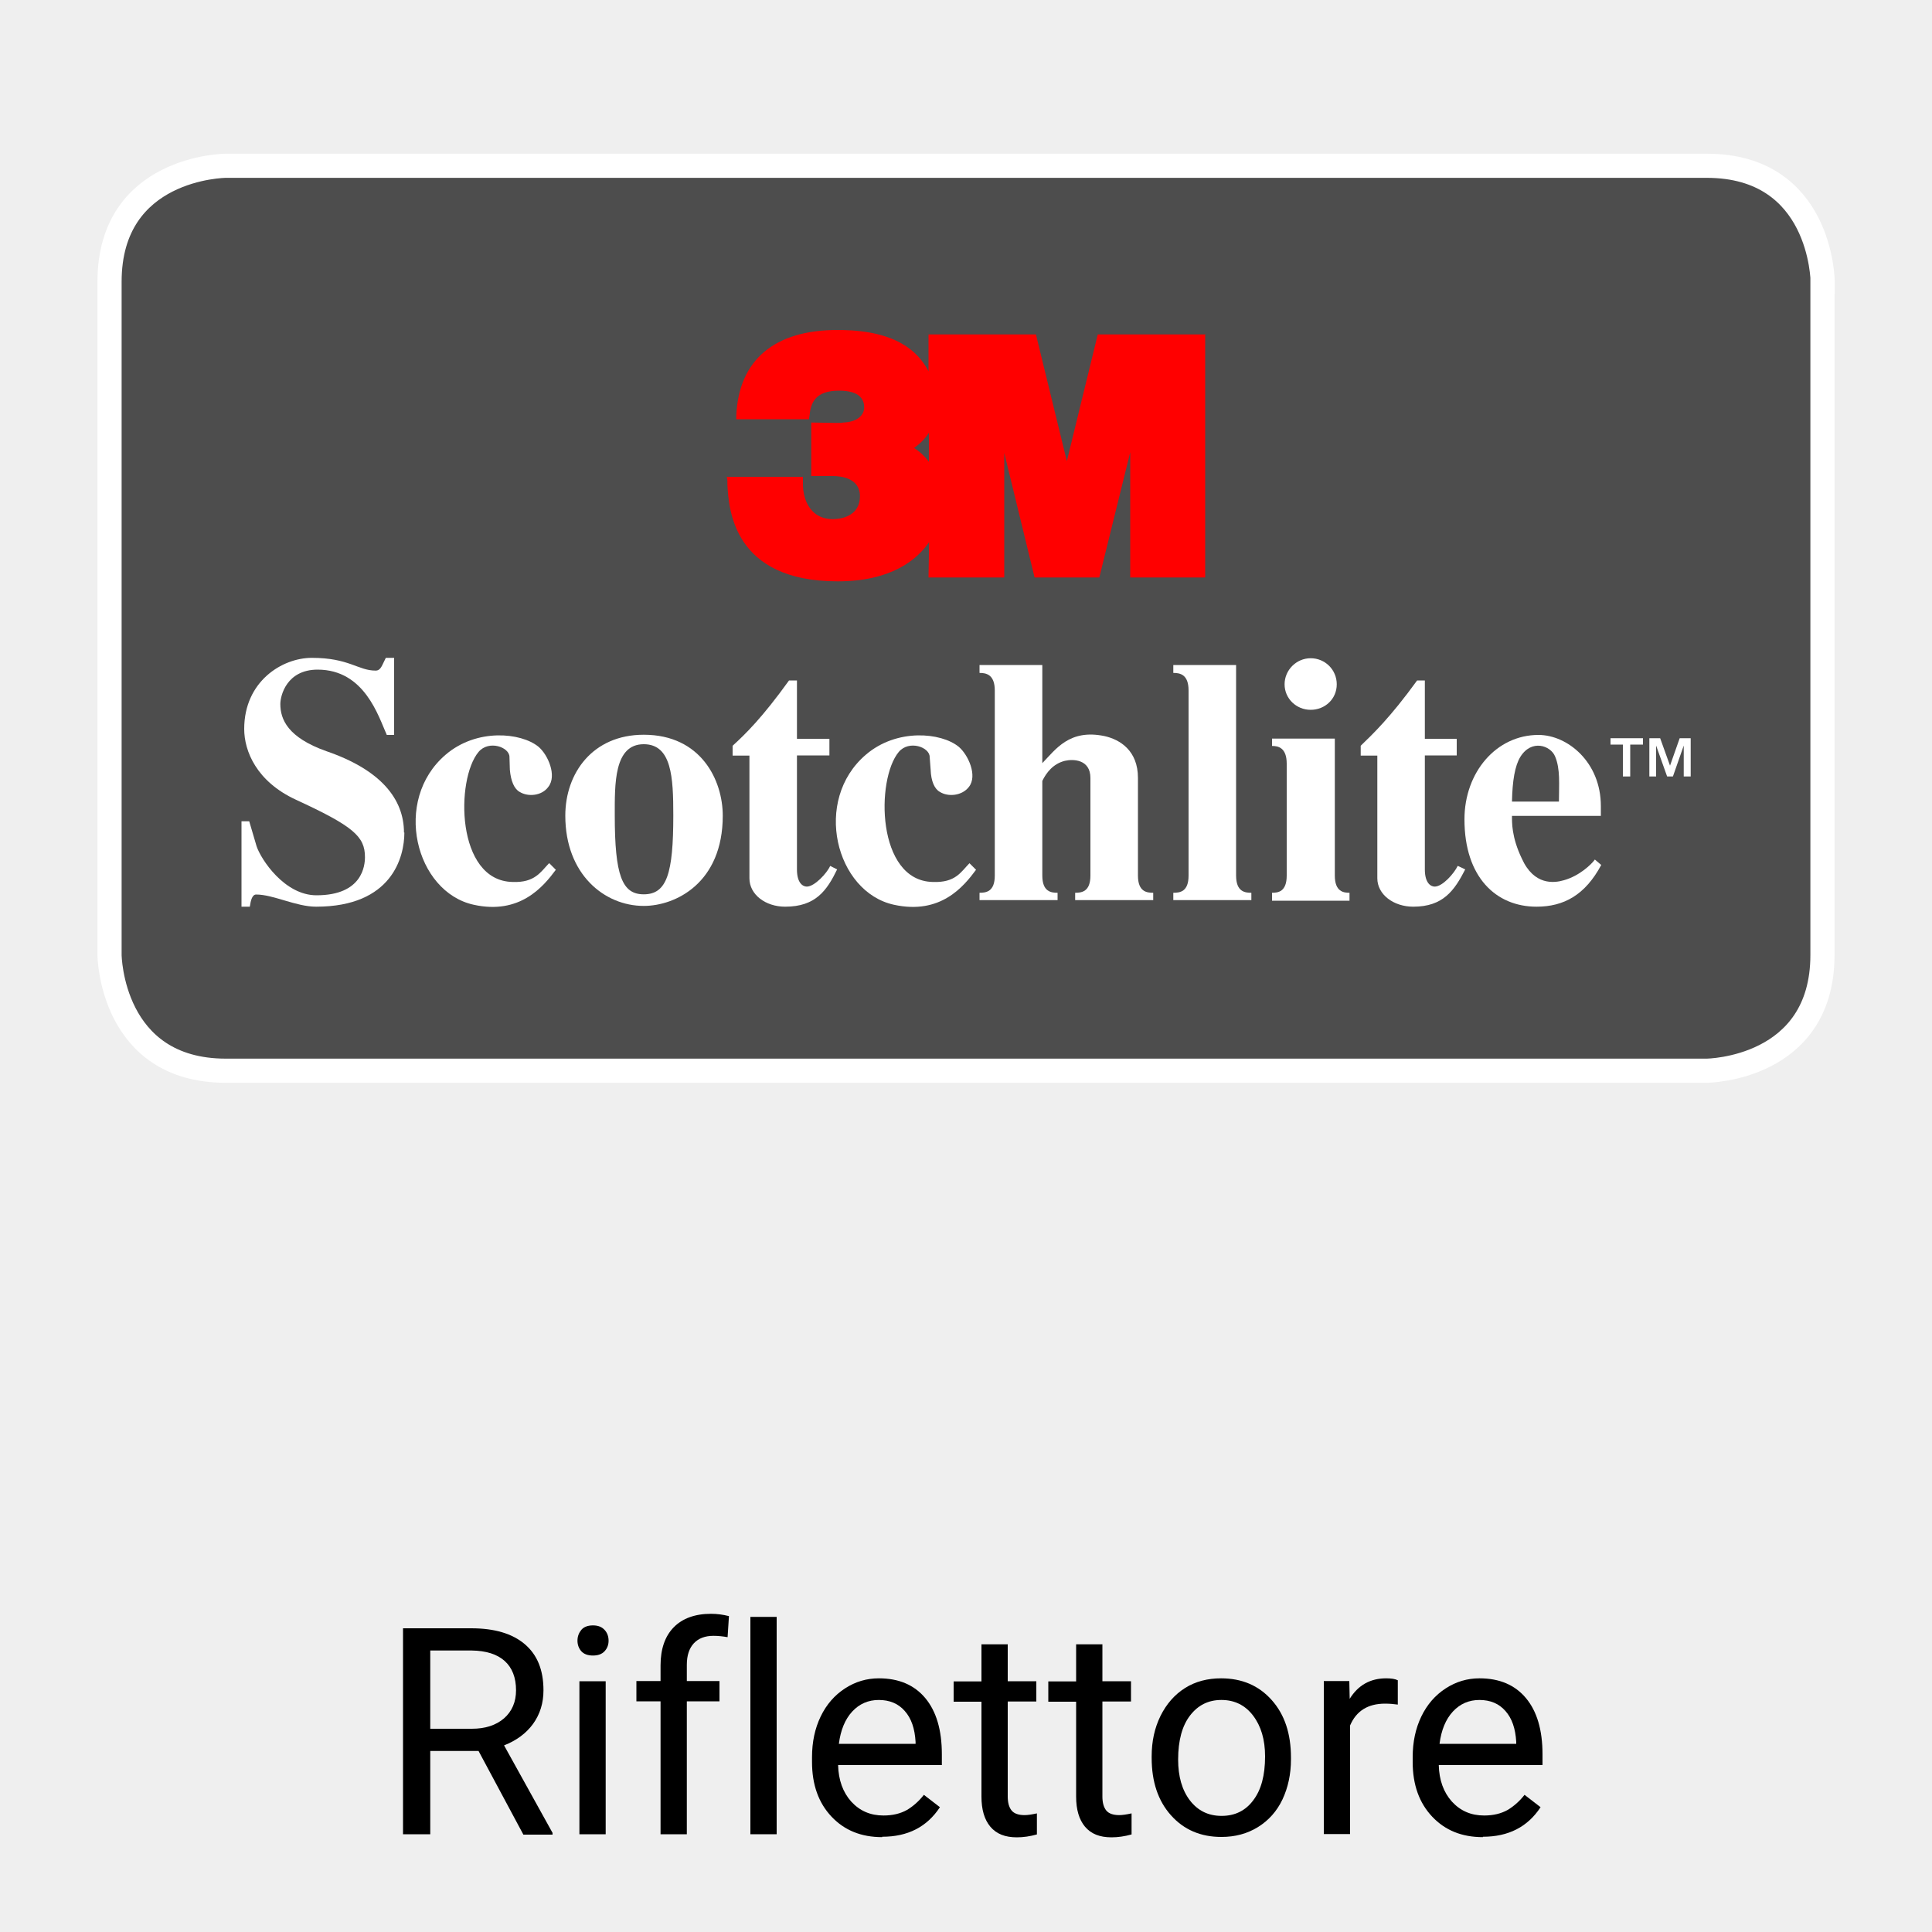 <?xml version="1.0" encoding="UTF-8"?>
<svg xmlns="http://www.w3.org/2000/svg" viewBox="0 0 100 100">
  <defs>
    <style>
      .cls-1 {
        fill: #4d4d4d;
        stroke: #fff;
        stroke-width: 1.25px;
      }

      .cls-2 {
        fill: #fff;
      }

      .cls-3 {
        fill: red;
      }

      .cls-4 {
        fill: #efefef;
      }
    </style>
  </defs>
  <g id="Hintergrund">
    <rect class="cls-4" x="0" width="100" height="100"/>
  </g>
  <g id="Icons">
    <g>
      <path class="cls-1" d="M94.33,14.58v34.85c0,5.92-5.94,5.99-6,5.99H11.69c-5.94,0-6.02-5.94-6.02-5.99V14.58c0-5.94,5.96-6,6.02-6h76.65c5.94,0,6,5.94,6,6Z"/>
      <g>
        <g>
          <polygon class="cls-2" points="87.51 38.21 87.51 40.19 87.15 40.19 87.15 38.59 86.59 40.19 86.29 40.19 85.72 38.59 85.72 40.19 85.37 40.19 85.37 38.21 85.93 38.21 86.44 39.63 86.94 38.21 87.51 38.21"/>
          <polygon class="cls-2" points="85.04 38.21 85.04 38.54 84.38 38.54 84.38 40.19 84 40.19 84 38.54 83.36 38.54 83.36 38.21 85.04 38.21"/>
          <path class="cls-2" d="M82.55,44.49l.33.28c-.83,1.55-1.93,2.16-3.35,2.16-2.09,0-3.73-1.52-3.73-4.52,0-2.44,1.65-4.37,3.83-4.37,1.5,0,3.23,1.4,3.23,3.68v.51h-4.6c0,.31-.03,1.09.51,2.21.63,1.4,1.67,1.27,2.18,1.12.81-.23,1.42-.82,1.6-1.07ZM80.69,41.49c0-.89.08-1.68-.2-2.34-.23-.56-1.22-.91-1.8.03-.28.46-.41,1.24-.43,2.31h2.44Z"/>
          <path class="cls-2" d="M75.46,44.82l.38.18c-.56,1.09-1.14,1.93-2.69,1.93-1.02,0-1.86-.63-1.86-1.47v-6.35h-.86v-.51c.63-.61,1.52-1.45,2.92-3.38h.4v3.02h1.65v.86h-1.65v5.9c0,.74.33.89.51.89.41,0,1.01-.69,1.19-1.07Z"/>
          <path class="cls-2" d="M69.85,46.21v.41h-4.01v-.41c.31,0,.76-.05.76-.89v-5.79c0-.84-.45-.92-.76-.92v-.38h3.25v7.09c0,.84.46.89.76.89Z"/>
          <path class="cls-2" d="M67.84,34.07c.74,0,1.35.59,1.35,1.35s-.61,1.32-1.35,1.32-1.35-.58-1.35-1.32.61-1.35,1.35-1.35Z"/>
          <path class="cls-2" d="M64.77,46.21v.38h-4.04v-.38c.34,0,.79-.05.79-.89v-9.58c0-.84-.45-.91-.79-.91v-.41h3.25v10.9c0,.84.46.89.79.89Z"/>
          <path class="cls-2" d="M59.69,46.21v.38h-4.04v-.38c.33,0,.79-.05.79-.89v-5.05c0-.97-.89-.99-1.32-.89-.61.15-.96.61-1.17,1.04v4.9c0,.84.46.89.79.89v.38h-4.04v-.38c.33,0,.79-.05.79-.89v-9.58c0-.84-.46-.91-.79-.91v-.41h3.25v5.08c.69-.71,1.4-1.78,3.22-1.4.81.18,1.73.76,1.73,2.16v5.06c0,.84.46.89.79.89Z"/>
          <path class="cls-2" d="M50.19,44.69l.33.33c-.64.86-1.83,2.34-4.25,1.81-3.02-.66-4.22-5.41-1.45-7.77,1.6-1.37,3.89-1.15,4.8-.41.49.41.99,1.5.53,2.08-.35.46-1.07.53-1.5.26-.28-.15-.46-.56-.48-1.15l-.05-.66c0-.51-1.07-.89-1.6-.26-1.19,1.42-1.15,6.66,1.75,6.73,1.2.05,1.47-.53,1.91-.97Z"/>
          <path class="cls-2" d="M42.97,44.82l.36.18c-.53,1.09-1.11,1.93-2.69,1.93-1.02,0-1.85-.63-1.85-1.47v-6.35h-.87v-.51c.67-.61,1.53-1.45,2.92-3.38h.41v3.02h1.68v.86h-1.68v5.9c0,.74.33.89.51.89.4,0,1.04-.69,1.21-1.07Z"/>
          <path class="cls-2" d="M33.32,38.03c2.97,0,4.09,2.36,4.09,4.19,0,3.48-2.44,4.67-4.09,4.67-2.03,0-4.06-1.63-4.06-4.67,0-2.21,1.42-4.19,4.06-4.19ZM34.85,42.2c0-1.96-.08-3.68-1.53-3.68-1.55,0-1.5,2.08-1.5,3.68,0,3.12.38,4.09,1.5,4.09,1.2,0,1.53-1.09,1.53-4.09Z"/>
          <path class="cls-2" d="M28.44,44.69l.33.33c-.64.86-1.85,2.34-4.25,1.81-3.02-.66-4.22-5.41-1.45-7.77,1.6-1.37,3.89-1.15,4.8-.41.49.41.97,1.5.51,2.08-.33.46-1.04.53-1.48.26-.28-.15-.46-.56-.51-1.15l-.02-.66c0-.51-1.07-.89-1.6-.26-1.19,1.42-1.17,6.66,1.75,6.73,1.17.05,1.47-.53,1.9-.97Z"/>
          <path class="cls-2" d="M20.93,43.09c0,1.27-.64,3.84-4.57,3.84-1.04,0-2.21-.63-3.1-.63-.2,0-.28.28-.33.63h-.43v-4.42h.4l.38,1.29c.23.69,1.45,2.54,3.1,2.54,2.39,0,2.51-1.55,2.51-1.98,0-1.07-.61-1.6-3.58-2.97-2.03-.94-2.67-2.51-2.67-3.66,0-2.46,1.96-3.68,3.5-3.68,1.93,0,2.39.66,3.3.66.28,0,.33-.28.53-.66h.43v3.99h-.38c-.43-.96-1.15-3.38-3.58-3.38-1.6,0-1.93,1.34-1.93,1.78,0,.79.38,1.73,2.38,2.44,2.8.96,4.02,2.46,4.02,4.22Z"/>
        </g>
        <path class="cls-3" d="M62.38,17.29v12.6h-3.88v-6.48l-1.6,6.48h-3.35l-1.57-6.45v6.45h-3.92l.03-1.83c-.61.89-1.93,2.03-4.73,2.03-5.43,0-5.64-3.76-5.71-5.01v-.2l-.03-.2h3.94v.18c-.03.71.16,1.25.48,1.58.35.38.81.43,1.07.43.33,0,1.4-.1,1.4-1.19,0-.94-.99-1.04-1.4-1.04h-1.12v-2.77l1.27.02c.18,0,.31,0,.38-.02.66-.02,1.09-.33,1.09-.79,0-.4-.23-.86-1.3-.86-1.24,0-1.47.64-1.53,1.3l-.03.18h-3.76v-.2c.13-2.87,1.98-4.42,5.23-4.42h.23c2.77.05,3.94,1.07,4.49,2.14v-1.91h5.56l1.6,6.56,1.6-6.56h5.54ZM48.08,23.9v-1.5c-.2.31-.45.56-.77.79.26.15.54.41.77.71Z"/>
      </g>
    </g>
    <g>
      <path d="M24.77,90.63h-2.5v4.31h-1.41v-10.66h3.53c1.2,0,2.12.27,2.77.82.65.55.97,1.34.97,2.39,0,.66-.18,1.24-.54,1.74-.36.49-.86.86-1.5,1.11l2.51,4.53v.09h-1.51l-2.31-4.31ZM22.26,89.48h2.16c.7,0,1.25-.18,1.67-.54.41-.36.62-.85.62-1.45,0-.66-.2-1.17-.59-1.52-.39-.35-.96-.53-1.7-.54h-2.15v4.05Z"/>
      <path d="M29.89,84.92c0-.22.07-.4.2-.56.13-.15.33-.23.6-.23s.46.08.6.23c.14.15.21.34.21.56s-.07.4-.21.55-.34.22-.6.22-.46-.07-.6-.22c-.13-.15-.2-.33-.2-.55ZM31.35,94.94h-1.36v-7.92h1.36v7.92Z"/>
      <path d="M34.19,94.94v-6.88h-1.25v-1.05h1.25v-.81c0-.85.23-1.51.68-1.97s1.1-.7,1.93-.7c.31,0,.62.04.93.12l-.07,1.09c-.23-.04-.47-.07-.73-.07-.44,0-.78.13-1.02.39-.24.26-.36.63-.36,1.11v.84h1.69v1.05h-1.69v6.88h-1.36Z"/>
      <path d="M40.2,94.94h-1.36v-11.25h1.36v11.25Z"/>
      <path d="M45.66,95.09c-1.08,0-1.95-.35-2.62-1.06-.67-.71-1.01-1.65-1.01-2.83v-.25c0-.79.15-1.49.45-2.11.3-.62.72-1.1,1.26-1.45.54-.35,1.12-.52,1.75-.52,1.03,0,1.83.34,2.4,1.02s.86,1.65.86,2.91v.56h-5.37c.02.78.25,1.41.68,1.89.44.48.99.72,1.67.72.48,0,.88-.1,1.22-.29.33-.2.62-.46.87-.78l.83.64c-.67,1.02-1.66,1.53-2.99,1.53ZM45.49,87.99c-.55,0-1.01.2-1.38.6-.37.4-.6.96-.69,1.67h3.97v-.1c-.04-.69-.22-1.22-.56-1.6-.33-.38-.78-.57-1.35-.57Z"/>
      <path d="M52.16,85.1v1.92h1.48v1.05h-1.48v4.92c0,.32.07.56.2.72.13.16.36.24.67.24.16,0,.37-.03.64-.09v1.09c-.36.1-.7.15-1.04.15-.61,0-1.06-.18-1.37-.55-.31-.37-.46-.89-.46-1.56v-4.91h-1.44v-1.05h1.44v-1.92h1.35Z"/>
      <path d="M57.06,85.1v1.92h1.48v1.05h-1.48v4.92c0,.32.07.56.2.72.13.16.36.24.67.24.16,0,.37-.03.64-.09v1.09c-.36.1-.7.15-1.04.15-.61,0-1.06-.18-1.37-.55-.31-.37-.46-.89-.46-1.56v-4.91h-1.44v-1.05h1.44v-1.92h1.35Z"/>
      <path d="M59.61,90.91c0-.78.15-1.47.46-2.1.31-.62.73-1.1,1.27-1.44.54-.34,1.17-.5,1.86-.5,1.08,0,1.95.37,2.62,1.12.67.75,1,1.74,1,2.98v.09c0,.77-.15,1.46-.44,2.08-.29.61-.72,1.09-1.27,1.43-.55.34-1.18.51-1.89.51-1.07,0-1.94-.37-2.61-1.12-.67-.75-1-1.74-1-2.97v-.09ZM60.98,91.07c0,.88.2,1.58.61,2.12.41.53.95.8,1.64.8s1.24-.27,1.64-.81c.41-.54.61-1.29.61-2.27,0-.87-.21-1.57-.62-2.11-.41-.54-.96-.81-1.64-.81s-1.21.27-1.62.8c-.41.53-.62,1.29-.62,2.29Z"/>
      <path d="M72.36,88.23c-.21-.03-.43-.05-.67-.05-.89,0-1.49.38-1.81,1.13v5.62h-1.36v-7.92h1.32l.02.92c.44-.71,1.07-1.06,1.89-1.06.26,0,.46.03.6.1v1.26Z"/>
      <path d="M76.75,95.09c-1.08,0-1.95-.35-2.62-1.06-.67-.71-1.01-1.65-1.01-2.83v-.25c0-.79.15-1.49.45-2.11.3-.62.72-1.1,1.26-1.45.54-.35,1.12-.52,1.75-.52,1.03,0,1.83.34,2.4,1.02s.86,1.65.86,2.91v.56h-5.37c.02.78.25,1.41.68,1.89.44.48.99.72,1.67.72.48,0,.88-.1,1.22-.29.33-.2.62-.46.87-.78l.83.64c-.67,1.02-1.66,1.53-2.99,1.53ZM76.58,87.99c-.55,0-1.01.2-1.38.6-.37.4-.6.96-.69,1.67h3.97v-.1c-.04-.69-.22-1.22-.56-1.6-.33-.38-.78-.57-1.35-.57Z"/>
    </g>
  </g>
</svg>